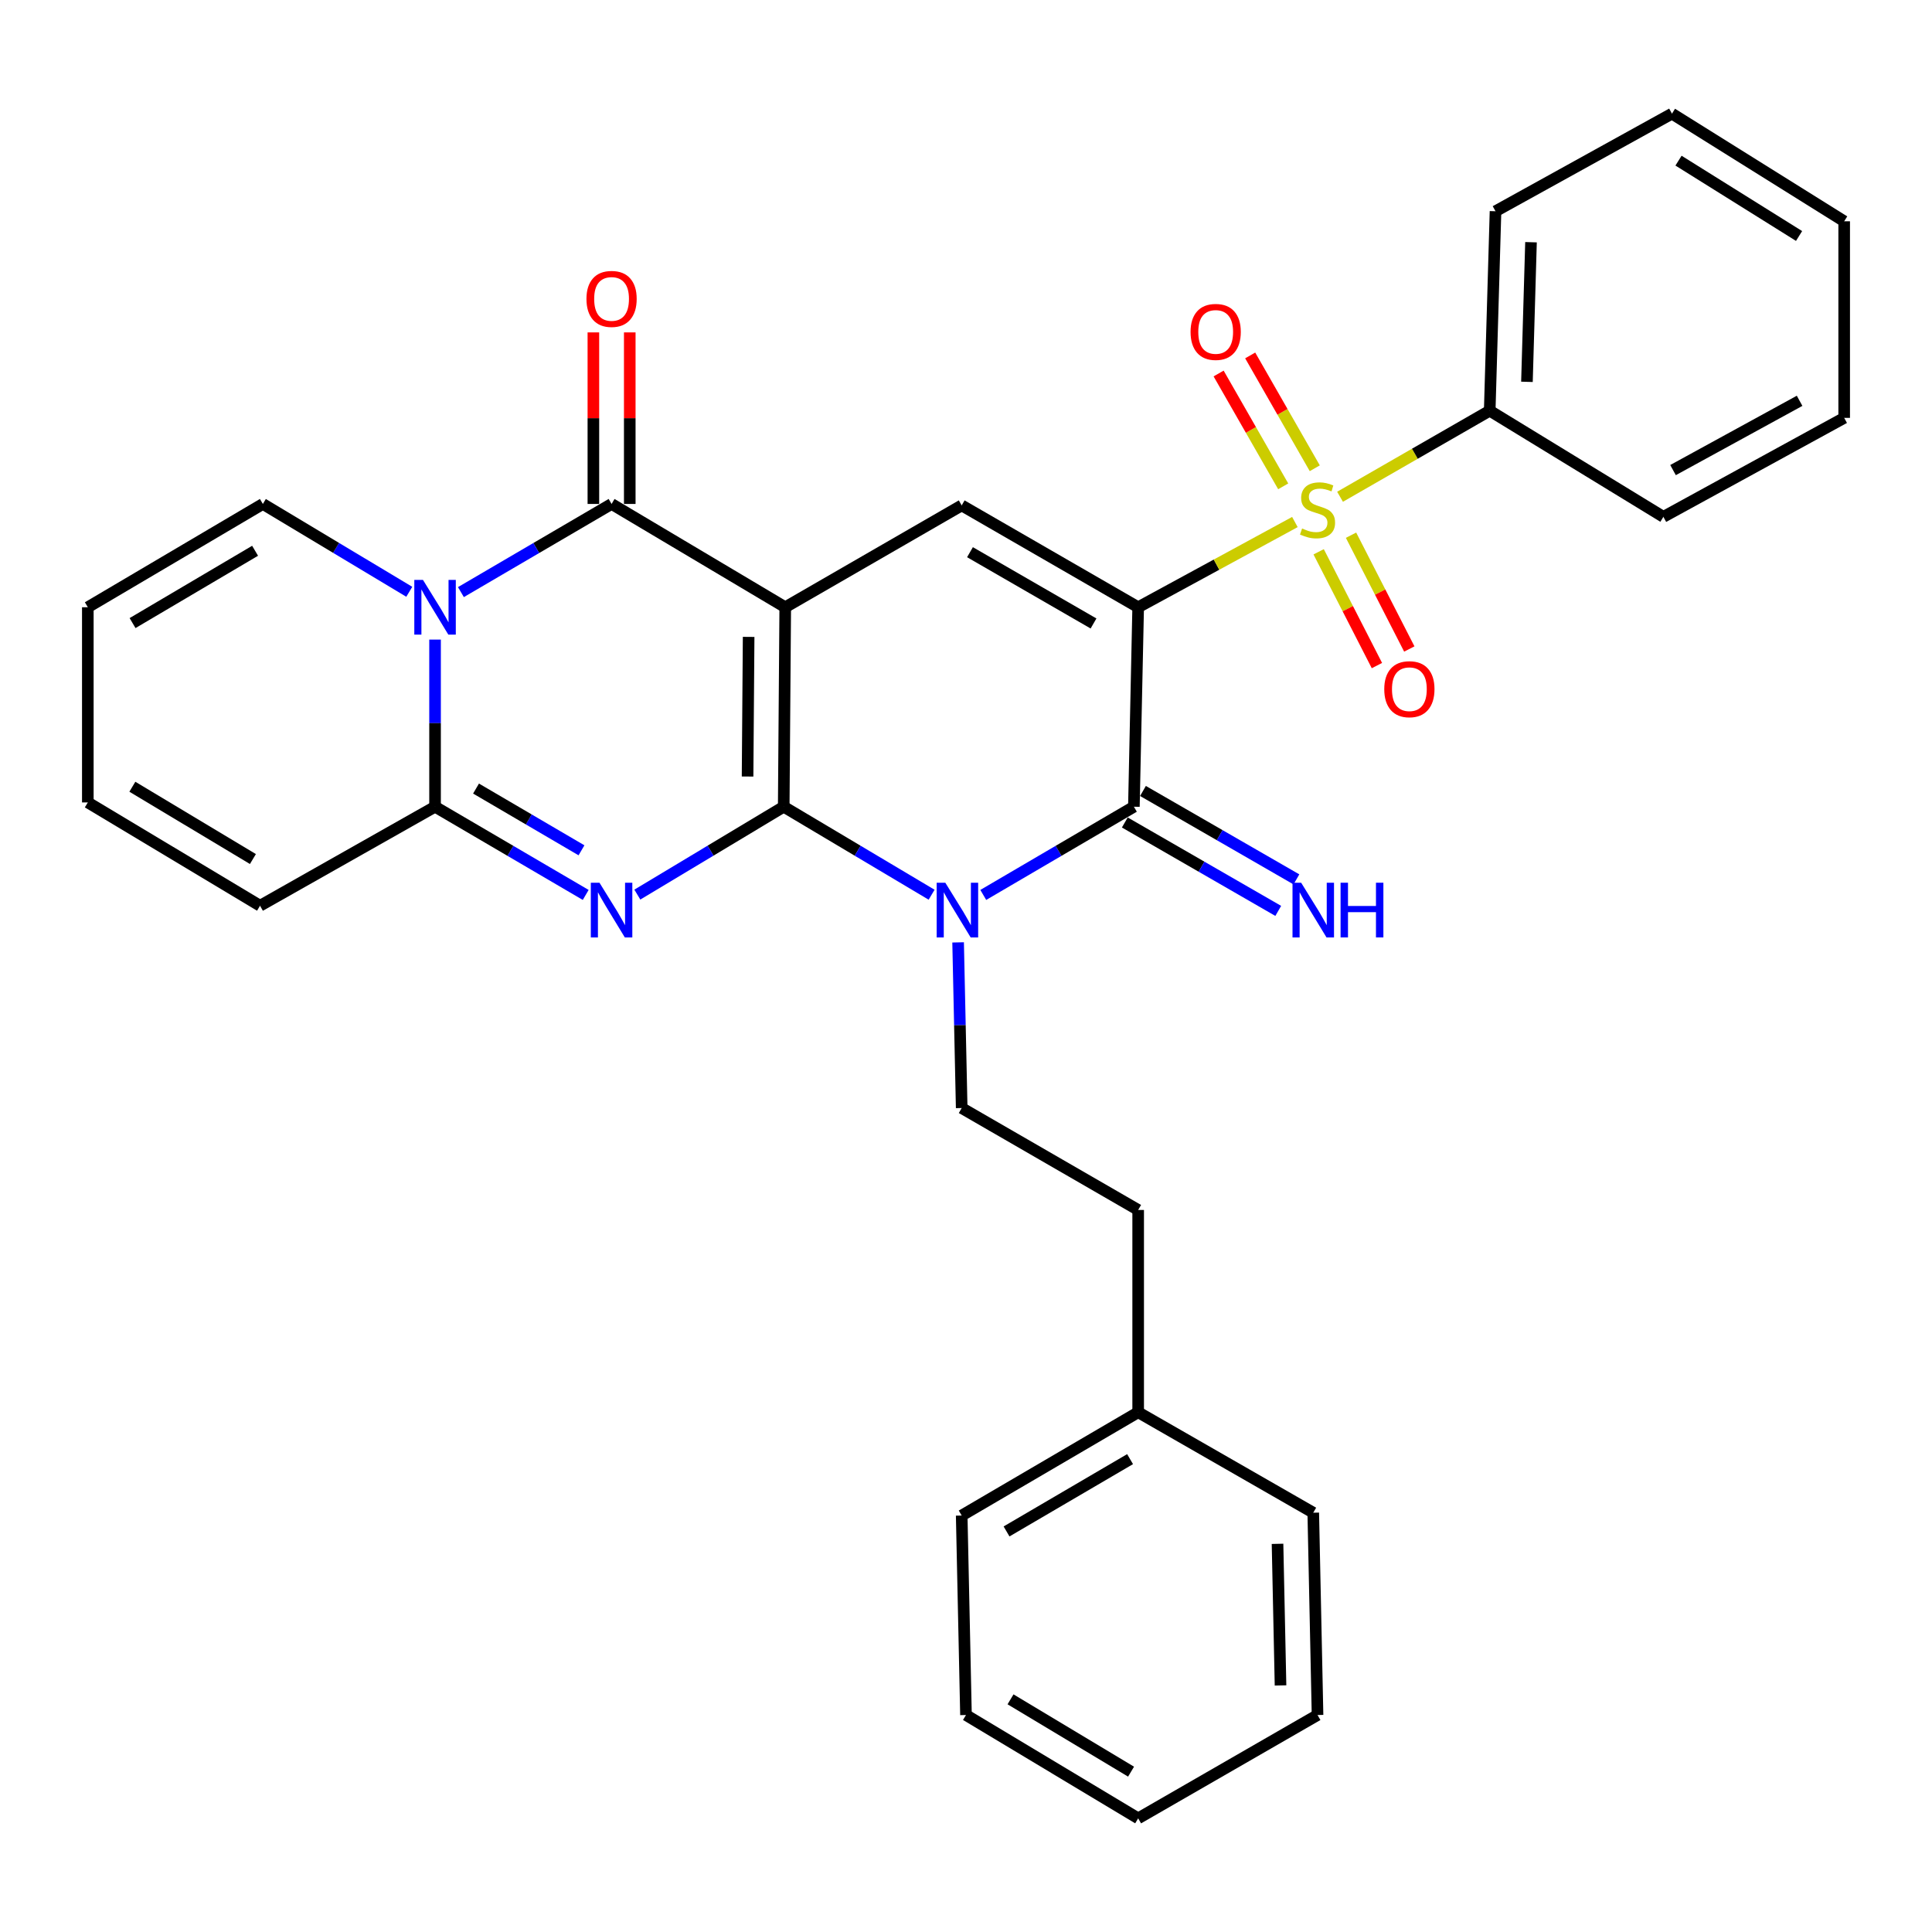 <?xml version='1.0' encoding='iso-8859-1'?>
<svg version='1.1' baseProfile='full'
              xmlns='http://www.w3.org/2000/svg'
                      xmlns:rdkit='http://www.rdkit.org/xml'
                      xmlns:xlink='http://www.w3.org/1999/xlink'
                  xml:space='preserve'
width='1000px' height='1000px' viewBox='0 0 1000 1000'>
<!-- END OF HEADER -->
<rect style='opacity:1.0;fill:#FFFFFF;stroke:none' width='1000' height='1000' x='0' y='0'> </rect>
<path class='bond-0' d='M 405.653,417.558 L 406.438,314.309' style='fill:none;fill-rule:evenodd;stroke:#000000;stroke-width:6px;stroke-linecap:butt;stroke-linejoin:miter;stroke-opacity:1' />
<path class='bond-0' d='M 386.942,401.928 L 387.491,329.653' style='fill:none;fill-rule:evenodd;stroke:#000000;stroke-width:6px;stroke-linecap:butt;stroke-linejoin:miter;stroke-opacity:1' />
<path class='bond-2' d='M 405.653,417.558 L 443.926,440.333' style='fill:none;fill-rule:evenodd;stroke:#000000;stroke-width:6px;stroke-linecap:butt;stroke-linejoin:miter;stroke-opacity:1' />
<path class='bond-2' d='M 443.926,440.333 L 482.199,463.107' style='fill:none;fill-rule:evenodd;stroke:#0000FF;stroke-width:6px;stroke-linecap:butt;stroke-linejoin:miter;stroke-opacity:1' />
<path class='bond-3' d='M 405.653,417.558 L 367.77,440.302' style='fill:none;fill-rule:evenodd;stroke:#000000;stroke-width:6px;stroke-linecap:butt;stroke-linejoin:miter;stroke-opacity:1' />
<path class='bond-3' d='M 367.77,440.302 L 329.886,463.047' style='fill:none;fill-rule:evenodd;stroke:#0000FF;stroke-width:6px;stroke-linecap:butt;stroke-linejoin:miter;stroke-opacity:1' />
<path class='bond-6' d='M 406.438,314.309 L 316.548,260.844' style='fill:none;fill-rule:evenodd;stroke:#000000;stroke-width:6px;stroke-linecap:butt;stroke-linejoin:miter;stroke-opacity:1' />
<path class='bond-8' d='M 406.438,314.309 L 497.772,261.597' style='fill:none;fill-rule:evenodd;stroke:#000000;stroke-width:6px;stroke-linecap:butt;stroke-linejoin:miter;stroke-opacity:1' />
<path class='bond-1' d='M 589.116,314.309 L 586.898,417.558' style='fill:none;fill-rule:evenodd;stroke:#000000;stroke-width:6px;stroke-linecap:butt;stroke-linejoin:miter;stroke-opacity:1' />
<path class='bond-4' d='M 589.116,314.309 L 629.675,292.254' style='fill:none;fill-rule:evenodd;stroke:#000000;stroke-width:6px;stroke-linecap:butt;stroke-linejoin:miter;stroke-opacity:1' />
<path class='bond-4' d='M 629.675,292.254 L 670.234,270.199' style='fill:none;fill-rule:evenodd;stroke:#CCCC00;stroke-width:6px;stroke-linecap:butt;stroke-linejoin:miter;stroke-opacity:1' />
<path class='bond-32' d='M 589.116,314.309 L 497.772,261.597' style='fill:none;fill-rule:evenodd;stroke:#000000;stroke-width:6px;stroke-linecap:butt;stroke-linejoin:miter;stroke-opacity:1' />
<path class='bond-32' d='M 566.003,322.711 L 502.062,285.813' style='fill:none;fill-rule:evenodd;stroke:#000000;stroke-width:6px;stroke-linecap:butt;stroke-linejoin:miter;stroke-opacity:1' />
<path class='bond-5' d='M 508.941,463.215 L 547.919,440.386' style='fill:none;fill-rule:evenodd;stroke:#0000FF;stroke-width:6px;stroke-linecap:butt;stroke-linejoin:miter;stroke-opacity:1' />
<path class='bond-5' d='M 547.919,440.386 L 586.898,417.558' style='fill:none;fill-rule:evenodd;stroke:#000000;stroke-width:6px;stroke-linecap:butt;stroke-linejoin:miter;stroke-opacity:1' />
<path class='bond-10' d='M 495.916,487.777 L 496.844,530.648' style='fill:none;fill-rule:evenodd;stroke:#0000FF;stroke-width:6px;stroke-linecap:butt;stroke-linejoin:miter;stroke-opacity:1' />
<path class='bond-10' d='M 496.844,530.648 L 497.772,573.519' style='fill:none;fill-rule:evenodd;stroke:#000000;stroke-width:6px;stroke-linecap:butt;stroke-linejoin:miter;stroke-opacity:1' />
<path class='bond-9' d='M 303.161,463.216 L 264.172,440.387' style='fill:none;fill-rule:evenodd;stroke:#0000FF;stroke-width:6px;stroke-linecap:butt;stroke-linejoin:miter;stroke-opacity:1' />
<path class='bond-9' d='M 264.172,440.387 L 225.183,417.558' style='fill:none;fill-rule:evenodd;stroke:#000000;stroke-width:6px;stroke-linecap:butt;stroke-linejoin:miter;stroke-opacity:1' />
<path class='bond-9' d='M 300.978,440.119 L 273.686,424.138' style='fill:none;fill-rule:evenodd;stroke:#0000FF;stroke-width:6px;stroke-linecap:butt;stroke-linejoin:miter;stroke-opacity:1' />
<path class='bond-9' d='M 273.686,424.138 L 246.394,408.158' style='fill:none;fill-rule:evenodd;stroke:#000000;stroke-width:6px;stroke-linecap:butt;stroke-linejoin:miter;stroke-opacity:1' />
<path class='bond-12' d='M 680.526,242.375 L 663.811,213.173' style='fill:none;fill-rule:evenodd;stroke:#CCCC00;stroke-width:6px;stroke-linecap:butt;stroke-linejoin:miter;stroke-opacity:1' />
<path class='bond-12' d='M 663.811,213.173 L 647.095,183.97' style='fill:none;fill-rule:evenodd;stroke:#FF0000;stroke-width:6px;stroke-linecap:butt;stroke-linejoin:miter;stroke-opacity:1' />
<path class='bond-12' d='M 664.184,251.729 L 647.469,222.527' style='fill:none;fill-rule:evenodd;stroke:#CCCC00;stroke-width:6px;stroke-linecap:butt;stroke-linejoin:miter;stroke-opacity:1' />
<path class='bond-12' d='M 647.469,222.527 L 630.753,193.324' style='fill:none;fill-rule:evenodd;stroke:#FF0000;stroke-width:6px;stroke-linecap:butt;stroke-linejoin:miter;stroke-opacity:1' />
<path class='bond-13' d='M 682.532,285.604 L 697.613,315.052' style='fill:none;fill-rule:evenodd;stroke:#CCCC00;stroke-width:6px;stroke-linecap:butt;stroke-linejoin:miter;stroke-opacity:1' />
<path class='bond-13' d='M 697.613,315.052 L 712.694,344.5' style='fill:none;fill-rule:evenodd;stroke:#FF0000;stroke-width:6px;stroke-linecap:butt;stroke-linejoin:miter;stroke-opacity:1' />
<path class='bond-13' d='M 699.291,277.021 L 714.372,306.469' style='fill:none;fill-rule:evenodd;stroke:#CCCC00;stroke-width:6px;stroke-linecap:butt;stroke-linejoin:miter;stroke-opacity:1' />
<path class='bond-13' d='M 714.372,306.469 L 729.453,335.917' style='fill:none;fill-rule:evenodd;stroke:#FF0000;stroke-width:6px;stroke-linecap:butt;stroke-linejoin:miter;stroke-opacity:1' />
<path class='bond-15' d='M 693.606,257.126 L 732.339,234.851' style='fill:none;fill-rule:evenodd;stroke:#CCCC00;stroke-width:6px;stroke-linecap:butt;stroke-linejoin:miter;stroke-opacity:1' />
<path class='bond-15' d='M 732.339,234.851 L 771.072,212.577' style='fill:none;fill-rule:evenodd;stroke:#000000;stroke-width:6px;stroke-linecap:butt;stroke-linejoin:miter;stroke-opacity:1' />
<path class='bond-11' d='M 582.198,425.715 L 621.909,448.598' style='fill:none;fill-rule:evenodd;stroke:#000000;stroke-width:6px;stroke-linecap:butt;stroke-linejoin:miter;stroke-opacity:1' />
<path class='bond-11' d='M 621.909,448.598 L 661.619,471.48' style='fill:none;fill-rule:evenodd;stroke:#0000FF;stroke-width:6px;stroke-linecap:butt;stroke-linejoin:miter;stroke-opacity:1' />
<path class='bond-11' d='M 591.599,409.401 L 631.31,432.283' style='fill:none;fill-rule:evenodd;stroke:#000000;stroke-width:6px;stroke-linecap:butt;stroke-linejoin:miter;stroke-opacity:1' />
<path class='bond-11' d='M 631.31,432.283 L 671.02,455.165' style='fill:none;fill-rule:evenodd;stroke:#0000FF;stroke-width:6px;stroke-linecap:butt;stroke-linejoin:miter;stroke-opacity:1' />
<path class='bond-16' d='M 325.963,260.844 L 325.963,216.447' style='fill:none;fill-rule:evenodd;stroke:#000000;stroke-width:6px;stroke-linecap:butt;stroke-linejoin:miter;stroke-opacity:1' />
<path class='bond-16' d='M 325.963,216.447 L 325.963,172.05' style='fill:none;fill-rule:evenodd;stroke:#FF0000;stroke-width:6px;stroke-linecap:butt;stroke-linejoin:miter;stroke-opacity:1' />
<path class='bond-16' d='M 307.133,260.844 L 307.133,216.447' style='fill:none;fill-rule:evenodd;stroke:#000000;stroke-width:6px;stroke-linecap:butt;stroke-linejoin:miter;stroke-opacity:1' />
<path class='bond-16' d='M 307.133,216.447 L 307.133,172.05' style='fill:none;fill-rule:evenodd;stroke:#FF0000;stroke-width:6px;stroke-linecap:butt;stroke-linejoin:miter;stroke-opacity:1' />
<path class='bond-33' d='M 316.548,260.844 L 277.558,283.66' style='fill:none;fill-rule:evenodd;stroke:#000000;stroke-width:6px;stroke-linecap:butt;stroke-linejoin:miter;stroke-opacity:1' />
<path class='bond-33' d='M 277.558,283.66 L 238.569,306.476' style='fill:none;fill-rule:evenodd;stroke:#0000FF;stroke-width:6px;stroke-linecap:butt;stroke-linejoin:miter;stroke-opacity:1' />
<path class='bond-7' d='M 225.183,331.05 L 225.183,374.304' style='fill:none;fill-rule:evenodd;stroke:#0000FF;stroke-width:6px;stroke-linecap:butt;stroke-linejoin:miter;stroke-opacity:1' />
<path class='bond-7' d='M 225.183,374.304 L 225.183,417.558' style='fill:none;fill-rule:evenodd;stroke:#000000;stroke-width:6px;stroke-linecap:butt;stroke-linejoin:miter;stroke-opacity:1' />
<path class='bond-14' d='M 211.844,306.308 L 173.95,283.576' style='fill:none;fill-rule:evenodd;stroke:#0000FF;stroke-width:6px;stroke-linecap:butt;stroke-linejoin:miter;stroke-opacity:1' />
<path class='bond-14' d='M 173.95,283.576 L 136.056,260.844' style='fill:none;fill-rule:evenodd;stroke:#000000;stroke-width:6px;stroke-linecap:butt;stroke-linejoin:miter;stroke-opacity:1' />
<path class='bond-17' d='M 225.183,417.558 L 134.592,468.806' style='fill:none;fill-rule:evenodd;stroke:#000000;stroke-width:6px;stroke-linecap:butt;stroke-linejoin:miter;stroke-opacity:1' />
<path class='bond-20' d='M 497.772,573.519 L 589.116,626.273' style='fill:none;fill-rule:evenodd;stroke:#000000;stroke-width:6px;stroke-linecap:butt;stroke-linejoin:miter;stroke-opacity:1' />
<path class='bond-34' d='M 136.056,260.844 L 45.455,314.309' style='fill:none;fill-rule:evenodd;stroke:#000000;stroke-width:6px;stroke-linecap:butt;stroke-linejoin:miter;stroke-opacity:1' />
<path class='bond-34' d='M 132.035,285.08 L 68.614,322.506' style='fill:none;fill-rule:evenodd;stroke:#000000;stroke-width:6px;stroke-linecap:butt;stroke-linejoin:miter;stroke-opacity:1' />
<path class='bond-22' d='M 771.072,212.577 L 774.075,109.339' style='fill:none;fill-rule:evenodd;stroke:#000000;stroke-width:6px;stroke-linecap:butt;stroke-linejoin:miter;stroke-opacity:1' />
<path class='bond-22' d='M 790.344,197.639 L 792.446,125.372' style='fill:none;fill-rule:evenodd;stroke:#000000;stroke-width:6px;stroke-linecap:butt;stroke-linejoin:miter;stroke-opacity:1' />
<path class='bond-23' d='M 771.072,212.577 L 860.963,267.518' style='fill:none;fill-rule:evenodd;stroke:#000000;stroke-width:6px;stroke-linecap:butt;stroke-linejoin:miter;stroke-opacity:1' />
<path class='bond-19' d='M 134.592,468.806 L 45.455,415.34' style='fill:none;fill-rule:evenodd;stroke:#000000;stroke-width:6px;stroke-linecap:butt;stroke-linejoin:miter;stroke-opacity:1' />
<path class='bond-19' d='M 130.907,444.638 L 68.511,407.213' style='fill:none;fill-rule:evenodd;stroke:#000000;stroke-width:6px;stroke-linecap:butt;stroke-linejoin:miter;stroke-opacity:1' />
<path class='bond-18' d='M 45.455,314.309 L 45.455,415.34' style='fill:none;fill-rule:evenodd;stroke:#000000;stroke-width:6px;stroke-linecap:butt;stroke-linejoin:miter;stroke-opacity:1' />
<path class='bond-21' d='M 589.116,626.273 L 589.116,730.976' style='fill:none;fill-rule:evenodd;stroke:#000000;stroke-width:6px;stroke-linecap:butt;stroke-linejoin:miter;stroke-opacity:1' />
<path class='bond-24' d='M 589.116,730.976 L 497.772,784.441' style='fill:none;fill-rule:evenodd;stroke:#000000;stroke-width:6px;stroke-linecap:butt;stroke-linejoin:miter;stroke-opacity:1' />
<path class='bond-24' d='M 584.926,755.246 L 520.985,792.672' style='fill:none;fill-rule:evenodd;stroke:#000000;stroke-width:6px;stroke-linecap:butt;stroke-linejoin:miter;stroke-opacity:1' />
<path class='bond-25' d='M 589.116,730.976 L 679.739,782.977' style='fill:none;fill-rule:evenodd;stroke:#000000;stroke-width:6px;stroke-linecap:butt;stroke-linejoin:miter;stroke-opacity:1' />
<path class='bond-27' d='M 774.075,109.339 L 865.408,58.824' style='fill:none;fill-rule:evenodd;stroke:#000000;stroke-width:6px;stroke-linecap:butt;stroke-linejoin:miter;stroke-opacity:1' />
<path class='bond-26' d='M 860.963,267.518 L 954.545,216.291' style='fill:none;fill-rule:evenodd;stroke:#000000;stroke-width:6px;stroke-linecap:butt;stroke-linejoin:miter;stroke-opacity:1' />
<path class='bond-26' d='M 865.959,243.317 L 931.467,207.458' style='fill:none;fill-rule:evenodd;stroke:#000000;stroke-width:6px;stroke-linecap:butt;stroke-linejoin:miter;stroke-opacity:1' />
<path class='bond-29' d='M 497.772,784.441 L 499.99,887.69' style='fill:none;fill-rule:evenodd;stroke:#000000;stroke-width:6px;stroke-linecap:butt;stroke-linejoin:miter;stroke-opacity:1' />
<path class='bond-28' d='M 679.739,782.977 L 681.956,887.69' style='fill:none;fill-rule:evenodd;stroke:#000000;stroke-width:6px;stroke-linecap:butt;stroke-linejoin:miter;stroke-opacity:1' />
<path class='bond-28' d='M 661.246,799.083 L 662.798,872.382' style='fill:none;fill-rule:evenodd;stroke:#000000;stroke-width:6px;stroke-linecap:butt;stroke-linejoin:miter;stroke-opacity:1' />
<path class='bond-30' d='M 954.545,216.291 L 954.545,114.538' style='fill:none;fill-rule:evenodd;stroke:#000000;stroke-width:6px;stroke-linecap:butt;stroke-linejoin:miter;stroke-opacity:1' />
<path class='bond-36' d='M 865.408,58.824 L 954.545,114.538' style='fill:none;fill-rule:evenodd;stroke:#000000;stroke-width:6px;stroke-linecap:butt;stroke-linejoin:miter;stroke-opacity:1' />
<path class='bond-36' d='M 868.799,83.148 L 931.195,122.148' style='fill:none;fill-rule:evenodd;stroke:#000000;stroke-width:6px;stroke-linecap:butt;stroke-linejoin:miter;stroke-opacity:1' />
<path class='bond-31' d='M 681.956,887.69 L 589.116,941.176' style='fill:none;fill-rule:evenodd;stroke:#000000;stroke-width:6px;stroke-linecap:butt;stroke-linejoin:miter;stroke-opacity:1' />
<path class='bond-35' d='M 499.99,887.69 L 589.116,941.176' style='fill:none;fill-rule:evenodd;stroke:#000000;stroke-width:6px;stroke-linecap:butt;stroke-linejoin:miter;stroke-opacity:1' />
<path class='bond-35' d='M 523.048,879.568 L 585.436,917.008' style='fill:none;fill-rule:evenodd;stroke:#000000;stroke-width:6px;stroke-linecap:butt;stroke-linejoin:miter;stroke-opacity:1' />
<path  class='atom-3' d='M 489.294 456.895
L 498.574 471.895
Q 499.494 473.375, 500.974 476.055
Q 502.454 478.735, 502.534 478.895
L 502.534 456.895
L 506.294 456.895
L 506.294 485.215
L 502.414 485.215
L 492.454 468.815
Q 491.294 466.895, 490.054 464.695
Q 488.854 462.495, 488.494 461.815
L 488.494 485.215
L 484.814 485.215
L 484.814 456.895
L 489.294 456.895
' fill='#0000FF'/>
<path  class='atom-4' d='M 310.288 456.895
L 319.568 471.895
Q 320.488 473.375, 321.968 476.055
Q 323.448 478.735, 323.528 478.895
L 323.528 456.895
L 327.288 456.895
L 327.288 485.215
L 323.408 485.215
L 313.448 468.815
Q 312.288 466.895, 311.048 464.695
Q 309.848 462.495, 309.488 461.815
L 309.488 485.215
L 305.808 485.215
L 305.808 456.895
L 310.288 456.895
' fill='#0000FF'/>
<path  class='atom-5' d='M 673.956 273.545
Q 674.276 273.665, 675.596 274.225
Q 676.916 274.785, 678.356 275.145
Q 679.836 275.465, 681.276 275.465
Q 683.956 275.465, 685.516 274.185
Q 687.076 272.865, 687.076 270.585
Q 687.076 269.025, 686.276 268.065
Q 685.516 267.105, 684.316 266.585
Q 683.116 266.065, 681.116 265.465
Q 678.596 264.705, 677.076 263.985
Q 675.596 263.265, 674.516 261.745
Q 673.476 260.225, 673.476 257.665
Q 673.476 254.105, 675.876 251.905
Q 678.316 249.705, 683.116 249.705
Q 686.396 249.705, 690.116 251.265
L 689.196 254.345
Q 685.796 252.945, 683.236 252.945
Q 680.476 252.945, 678.956 254.105
Q 677.436 255.225, 677.476 257.185
Q 677.476 258.705, 678.236 259.625
Q 679.036 260.545, 680.156 261.065
Q 681.316 261.585, 683.236 262.185
Q 685.796 262.985, 687.316 263.785
Q 688.836 264.585, 689.916 266.225
Q 691.036 267.825, 691.036 270.585
Q 691.036 274.505, 688.396 276.625
Q 685.796 278.705, 681.436 278.705
Q 678.916 278.705, 676.996 278.145
Q 675.116 277.625, 672.876 276.705
L 673.956 273.545
' fill='#CCCC00'/>
<path  class='atom-8' d='M 218.923 300.149
L 228.203 315.149
Q 229.123 316.629, 230.603 319.309
Q 232.083 321.989, 232.163 322.149
L 232.163 300.149
L 235.923 300.149
L 235.923 328.469
L 232.043 328.469
L 222.083 312.069
Q 220.923 310.149, 219.683 307.949
Q 218.483 305.749, 218.123 305.069
L 218.123 328.469
L 214.443 328.469
L 214.443 300.149
L 218.923 300.149
' fill='#0000FF'/>
<path  class='atom-12' d='M 673.479 456.895
L 682.759 471.895
Q 683.679 473.375, 685.159 476.055
Q 686.639 478.735, 686.719 478.895
L 686.719 456.895
L 690.479 456.895
L 690.479 485.215
L 686.599 485.215
L 676.639 468.815
Q 675.479 466.895, 674.239 464.695
Q 673.039 462.495, 672.679 461.815
L 672.679 485.215
L 668.999 485.215
L 668.999 456.895
L 673.479 456.895
' fill='#0000FF'/>
<path  class='atom-12' d='M 693.879 456.895
L 697.719 456.895
L 697.719 468.935
L 712.199 468.935
L 712.199 456.895
L 716.039 456.895
L 716.039 485.215
L 712.199 485.215
L 712.199 472.135
L 697.719 472.135
L 697.719 485.215
L 693.879 485.215
L 693.879 456.895
' fill='#0000FF'/>
<path  class='atom-13' d='M 616.234 171.797
Q 616.234 164.997, 619.594 161.197
Q 622.954 157.397, 629.234 157.397
Q 635.514 157.397, 638.874 161.197
Q 642.234 164.997, 642.234 171.797
Q 642.234 178.677, 638.834 182.597
Q 635.434 186.477, 629.234 186.477
Q 622.994 186.477, 619.594 182.597
Q 616.234 178.717, 616.234 171.797
M 629.234 183.277
Q 633.554 183.277, 635.874 180.397
Q 638.234 177.477, 638.234 171.797
Q 638.234 166.237, 635.874 163.437
Q 633.554 160.597, 629.234 160.597
Q 624.914 160.597, 622.554 163.397
Q 620.234 166.197, 620.234 171.797
Q 620.234 177.517, 622.554 180.397
Q 624.914 183.277, 629.234 183.277
' fill='#FF0000'/>
<path  class='atom-14' d='M 716.49 356.724
Q 716.49 349.924, 719.85 346.124
Q 723.21 342.324, 729.49 342.324
Q 735.77 342.324, 739.13 346.124
Q 742.49 349.924, 742.49 356.724
Q 742.49 363.604, 739.09 367.524
Q 735.69 371.404, 729.49 371.404
Q 723.25 371.404, 719.85 367.524
Q 716.49 363.644, 716.49 356.724
M 729.49 368.204
Q 733.81 368.204, 736.13 365.324
Q 738.49 362.404, 738.49 356.724
Q 738.49 351.164, 736.13 348.364
Q 733.81 345.524, 729.49 345.524
Q 725.17 345.524, 722.81 348.324
Q 720.49 351.124, 720.49 356.724
Q 720.49 362.444, 722.81 365.324
Q 725.17 368.204, 729.49 368.204
' fill='#FF0000'/>
<path  class='atom-17' d='M 303.548 154.715
Q 303.548 147.915, 306.908 144.115
Q 310.268 140.315, 316.548 140.315
Q 322.828 140.315, 326.188 144.115
Q 329.548 147.915, 329.548 154.715
Q 329.548 161.595, 326.148 165.515
Q 322.748 169.395, 316.548 169.395
Q 310.308 169.395, 306.908 165.515
Q 303.548 161.635, 303.548 154.715
M 316.548 166.195
Q 320.868 166.195, 323.188 163.315
Q 325.548 160.395, 325.548 154.715
Q 325.548 149.155, 323.188 146.355
Q 320.868 143.515, 316.548 143.515
Q 312.228 143.515, 309.868 146.315
Q 307.548 149.115, 307.548 154.715
Q 307.548 160.435, 309.868 163.315
Q 312.228 166.195, 316.548 166.195
' fill='#FF0000'/>
</svg>
